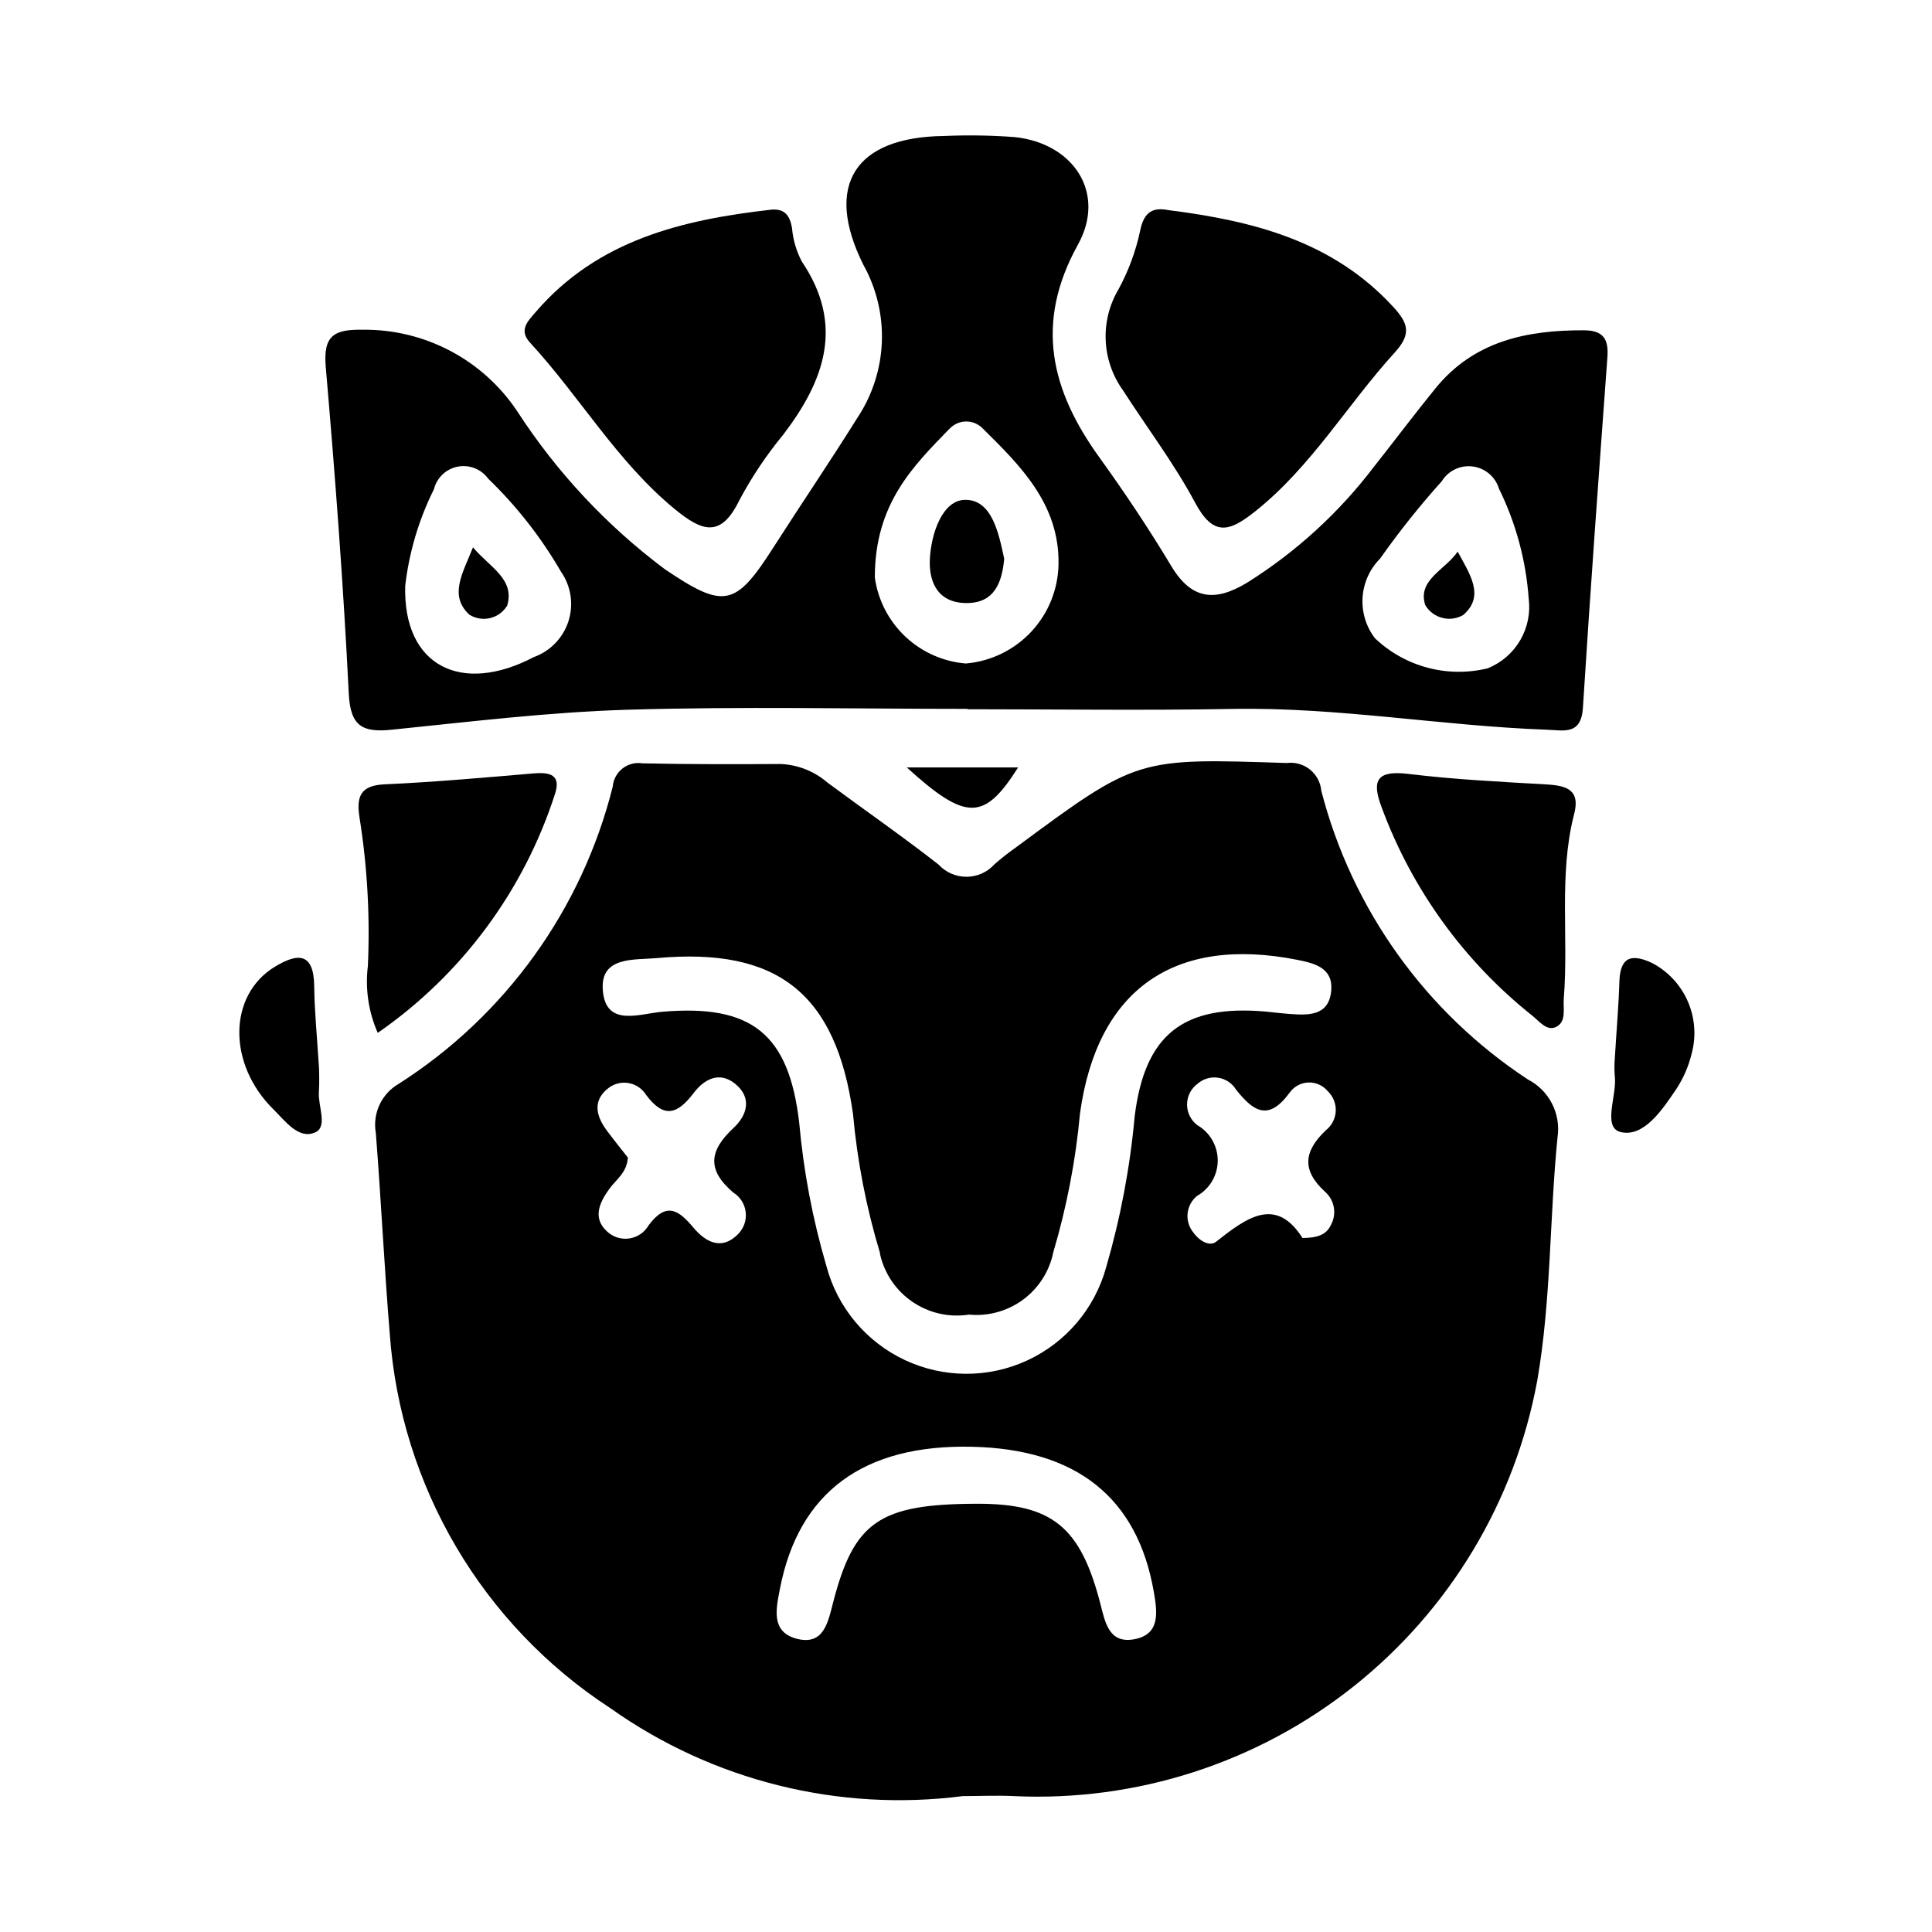 <?xml version="1.0" encoding="UTF-8"?>
<!-- Uploaded to: ICON Repo, www.iconrepo.com, Generator: ICON Repo Mixer Tools -->
<svg fill="#000000" width="800px" height="800px" version="1.1" viewBox="144 144 512 512" xmlns="http://www.w3.org/2000/svg">
 <g>
  <path d="m400.47 303.81c6.984-0.125 9.07-5.289 9.652-11.738-1.402-6.504-3.148-15.648-10.312-15.609-6.016 0-9.027 8.824-9.383 15.625-0.352 6.641 2.484 11.875 10.043 11.723z"/>
  <path d="m553.8 351.88c-12.148-0.699-24.332-1.301-36.406-2.769-8.227-1-10.125 1.348-7.211 8.926 8.012 21.66 21.797 40.719 39.863 55.105 1.852 1.465 3.793 4.133 6.219 3.055 2.945-1.324 1.945-4.856 2.148-7.477 1.309-16.238-1.332-32.699 2.644-48.57 1.961-6.898-1.895-7.961-7.258-8.27z"/>
  <path d="m278.41 304.49c2.094-7.031-4.613-10.156-9.07-15.43-2.66 6.785-6.496 12.723-0.93 17.863l0.004-0.004c1.645 1.016 3.629 1.328 5.504 0.871 1.879-0.457 3.496-1.648 4.492-3.301z"/>
  <path d="m322.76 278.87c7.289 6 12.289 7.801 17.207-2.363v0.004c3.281-6.148 7.164-11.949 11.598-17.32 10.949-14.359 16.27-29.062 4.938-45.863h-0.004c-1.461-2.773-2.348-5.816-2.613-8.941-0.574-3.258-1.922-5.141-5.512-4.824-23.617 2.684-46.035 8.039-62.473 27.199-2.023 2.363-4.512 4.723-1.418 8.062 13.184 14.301 22.992 31.461 38.277 44.047z"/>
  <path d="m460.71 277.2c4.809 9.004 9.02 7.801 15.793 2.426 14.996-11.871 24.535-28.402 37.164-42.258 4.527-4.969 3.434-7.824-0.473-12.074-15.934-17.32-36.902-22.75-59.488-25.602-4-0.789-6.519 0.25-7.551 5.434v-0.004c-1.152 5.441-3.09 10.688-5.754 15.574-2.41 4.074-3.586 8.762-3.383 13.488 0.199 4.731 1.77 9.301 4.516 13.156 6.398 9.957 13.617 19.461 19.176 29.859z"/>
  <path d="m581.95 399.27c-5.234-2.488-8.59-2.031-8.793 4.84-0.203 6.582-0.789 13.152-1.227 20.523h-0.004c-0.113 1.473-0.113 2.949 0 4.418 0.699 5.203-3.41 13.73 1.574 14.957 6.102 1.465 11.02-5.887 14.703-11.352h0.004c1.906-2.887 3.293-6.082 4.102-9.445 1.234-4.574 0.879-9.434-1-13.781-1.883-4.344-5.184-7.926-9.359-10.16z"/>
  <path d="m531.72 307.01c5.977-5.055 1.676-11.02-1.418-16.824-3.32 4.856-10.746 7.496-8.598 14.168 2.051 3.477 6.512 4.656 10.016 2.656z"/>
  <path d="m350.88 346.47c-12.211 0.07-24.402 0.094-36.629-0.18-1.879-0.301-3.797 0.195-5.293 1.375-1.496 1.176-2.43 2.922-2.582 4.82-8.152 32.512-28.43 60.676-56.676 78.719-4.574 2.625-7.016 7.836-6.102 13.027 1.395 17.727 2.234 35.504 3.691 53.223 2.894 40.41 24.535 77.133 58.48 99.242 27.094 19.207 60.418 27.523 93.355 23.293 4.527 0 9.078-0.234 13.594 0 32.512 1.512 64.469-8.805 89.957-29.039 25.492-20.234 42.793-49.016 48.703-81.02 3.723-21.395 3.234-43.105 5.391-64.605 0.445-3.047-0.078-6.156-1.488-8.891-1.41-2.738-3.644-4.965-6.383-6.371-27.117-17.82-46.633-45.098-54.742-76.516-0.195-2.207-1.281-4.234-3.008-5.621-1.727-1.383-3.945-2.004-6.141-1.719-39.629-1.312-39.621-1.438-71.691 22.305-1.996 1.402-3.918 2.91-5.754 4.516-1.887 2.106-4.578 3.312-7.406 3.328-2.824 0.012-5.527-1.164-7.438-3.246-9.613-7.512-19.68-14.492-29.457-21.734v-0.004c-3.457-2.984-7.82-4.711-12.383-4.902zm-11.344 124.64c-4.312 4.352-8.535 2.039-11.691-1.684-3.938-4.723-7.227-7.086-11.973-0.676-1.09 1.879-2.981 3.152-5.129 3.461-2.148 0.309-4.32-0.391-5.894-1.887-3.848-3.535-2.039-7.574 0.629-11.258 1.793-2.473 4.676-4.305 4.914-8.289-1.699-2.172-3.652-4.598-5.512-7.086-2.809-3.731-3.938-7.809 0.094-11.133l0.004 0.004c1.512-1.293 3.512-1.863 5.477-1.559 1.965 0.301 3.703 1.445 4.754 3.133 4.824 6.481 8.398 5.086 12.668-0.535 2.668-3.512 6.684-5.809 10.895-2.426 4.723 3.801 3.148 8.492-0.441 11.809-6.422 5.992-7.023 11.066 0 17.051 1.844 1.148 3.059 3.082 3.293 5.246 0.238 2.16-0.535 4.309-2.086 5.828zm104.87 107.34c-6.527 1.094-7.543-4.519-8.801-9.445-5.273-20.469-12.84-26.551-32.754-26.496-25.812 0.07-32.559 4.723-38.109 26.316-1.348 5.242-2.504 11.32-9.66 9.445-6.887-1.828-5.383-8.055-4.402-13.18 4.961-25.672 22.152-38.336 50.918-37.684 27.719 0.629 43.84 13.469 48.176 38.484 0.914 5.301 1.828 11.348-5.367 12.559zm50.844-118.53c2.438 2.215 3.039 5.816 1.457 8.703-1.18 2.496-3.312 3.426-7.527 3.465-7.086-11.148-14.785-5.414-22.867 0.961-1.906 1.504-4.723-0.441-6.195-2.598-2.273-2.953-1.777-7.18 1.117-9.523 3.363-1.906 5.453-5.465 5.477-9.328 0.02-3.867-2.023-7.449-5.367-9.395-1.746-1.297-2.773-3.344-2.762-5.519 0.008-2.176 1.051-4.219 2.809-5.5 1.5-1.301 3.492-1.875 5.453-1.574 1.961 0.305 3.688 1.457 4.719 3.148 4.66 5.863 8.598 8.406 14.168 0.852h0.004c1.133-1.641 2.973-2.652 4.965-2.738 1.996-0.082 3.91 0.773 5.18 2.312 1.434 1.375 2.199 3.301 2.106 5.281-0.098 1.984-1.051 3.828-2.609 5.055-5.957 5.66-6.422 10.684-0.125 16.398zm-118.08 16.223c1.117 5.211 4.188 9.797 8.578 12.816 4.394 3.019 9.773 4.246 15.039 3.422 5.109 0.496 10.223-0.918 14.352-3.969 4.125-3.055 6.977-7.531 7.996-12.562 3.57-12.031 5.941-24.387 7.086-36.887 4.582-32.785 24.984-47.043 57.574-40.598 4.606 0.906 9.516 2.164 8.996 8.125-0.59 6.769-6 6.598-11.074 6.211-2.086-0.148-4.164-0.41-6.25-0.621-21.859-1.922-32.055 6-34.762 27.695-1.227 13.543-3.754 26.938-7.547 39.996-2.984 10.945-10.652 20.008-20.949 24.762-10.301 4.758-22.172 4.715-32.438-0.117-10.262-4.828-17.867-13.945-20.77-24.91-3.641-12.383-6.051-25.09-7.203-37.945-2.738-23.688-12.676-31.488-36.367-29.426-6.055 0.52-15.059 4.203-15.695-5.953-0.551-8.77 8.336-7.738 14.25-8.273 32.086-2.93 47.586 9.359 52.082 41.391l-0.004 0.004c1.133 12.492 3.535 24.836 7.172 36.84z"/>
  <path d="m413.81 347.38h-29.504c15.801 14.359 20.539 14.121 29.504 0z"/>
  <path d="m228.55 427.2c-0.535-8.66-1.211-15.223-1.281-21.805-0.094-8.965-4.281-8.934-10.438-5.195-12.391 7.543-12.594 25.789-0.301 37.863 3.094 3.031 6.606 7.996 11.02 6.023 3.344-1.496 0.723-6.949 0.953-10.629 0.18-2.762 0.047-5.539 0.047-6.258z"/>
  <path d="m236.43 327.85c0.434 8.809 3.801 10.305 11.469 9.523 20.805-2.117 41.645-4.668 62.52-5.289 29.977-0.898 59.992-0.227 89.992-0.227v0.102c23.363 0 46.742 0.348 70.102-0.086 28-0.52 55.594 4.512 83.445 5.512 4.457 0.148 9.07 1.52 9.531-5.816 1.945-30.984 4.227-61.953 6.488-92.891 0.348-4.723-0.992-7.133-6.211-7.148-15.242-0.055-29.238 2.875-39.422 15.469-5.512 6.777-10.738 13.746-16.145 20.586l-0.004-0.004c-9.285 12.254-20.723 22.711-33.754 30.867-8.414 5.07-14.641 4.551-20.027-4.41-5.918-9.855-12.32-19.461-19.051-28.797-12.84-17.797-17.262-35.559-5.699-56.41 7.551-13.609-1.086-26.812-16.688-28.496-6.262-0.473-12.543-0.57-18.816-0.297-23.57 0.27-31.859 13.012-21.387 34.086 3.508 6.277 5.211 13.406 4.922 20.59-0.289 7.188-2.559 14.156-6.559 20.133-7.203 11.531-14.855 22.789-22.191 34.25-10.066 15.742-13.051 16.359-28.805 5.715-15.402-11.535-28.637-25.707-39.094-41.863-9.105-13.621-24.465-21.73-40.848-21.57-7.621-0.125-10.586 1.473-9.871 9.816 2.488 28.852 4.676 57.734 6.102 86.656zm273.33-35.84c5.031-7.141 10.48-13.977 16.32-20.469 1.727-2.809 4.941-4.344 8.211-3.918 3.273 0.422 5.992 2.723 6.949 5.879 4.469 9.078 7.141 18.938 7.871 29.031 0.512 3.859-0.277 7.777-2.238 11.141-1.965 3.363-4.988 5.977-8.602 7.43-10.68 2.621-21.957-0.391-29.914-7.984-2.359-3.09-3.516-6.934-3.258-10.816 0.258-3.883 1.914-7.539 4.66-10.293zm-114.14-34.352v-0.004c1.105-1.199 2.644-1.906 4.277-1.953 1.629-0.051 3.207 0.562 4.383 1.695 10.164 10.035 20.469 20.176 20.238 36.047v-0.004c-0.09 6.668-2.656 13.059-7.195 17.938-4.543 4.879-10.738 7.894-17.383 8.457-6.008-0.492-11.668-3.019-16.051-7.164-4.379-4.141-7.219-9.652-8.051-15.625 0-19.527 10.074-29.418 19.758-39.391zm-136.62 15.992c0.754-3.047 3.207-5.379 6.285-5.981 3.082-0.602 6.231 0.633 8.078 3.172 7.547 7.281 14.043 15.578 19.297 24.652 2.672 3.824 3.41 8.672 1.992 13.117-1.418 4.441-4.828 7.973-9.219 9.539-19.043 9.996-34.637 2.496-34.047-18.895v0.004c1.027-8.914 3.606-17.582 7.613-25.609z"/>
  <path d="m285.41 348.96c-13.16 1.117-26.324 2.305-39.516 2.898-6.414 0.285-7.461 3.305-6.637 8.66l-0.004-0.004c2.086 13.051 2.836 26.277 2.238 39.48-0.746 6.035 0.16 12.16 2.613 17.727 22.195-15.371 38.707-37.629 46.98-63.332 1.66-5.117-1.418-5.793-5.676-5.43z"/>
 </g>
</svg>